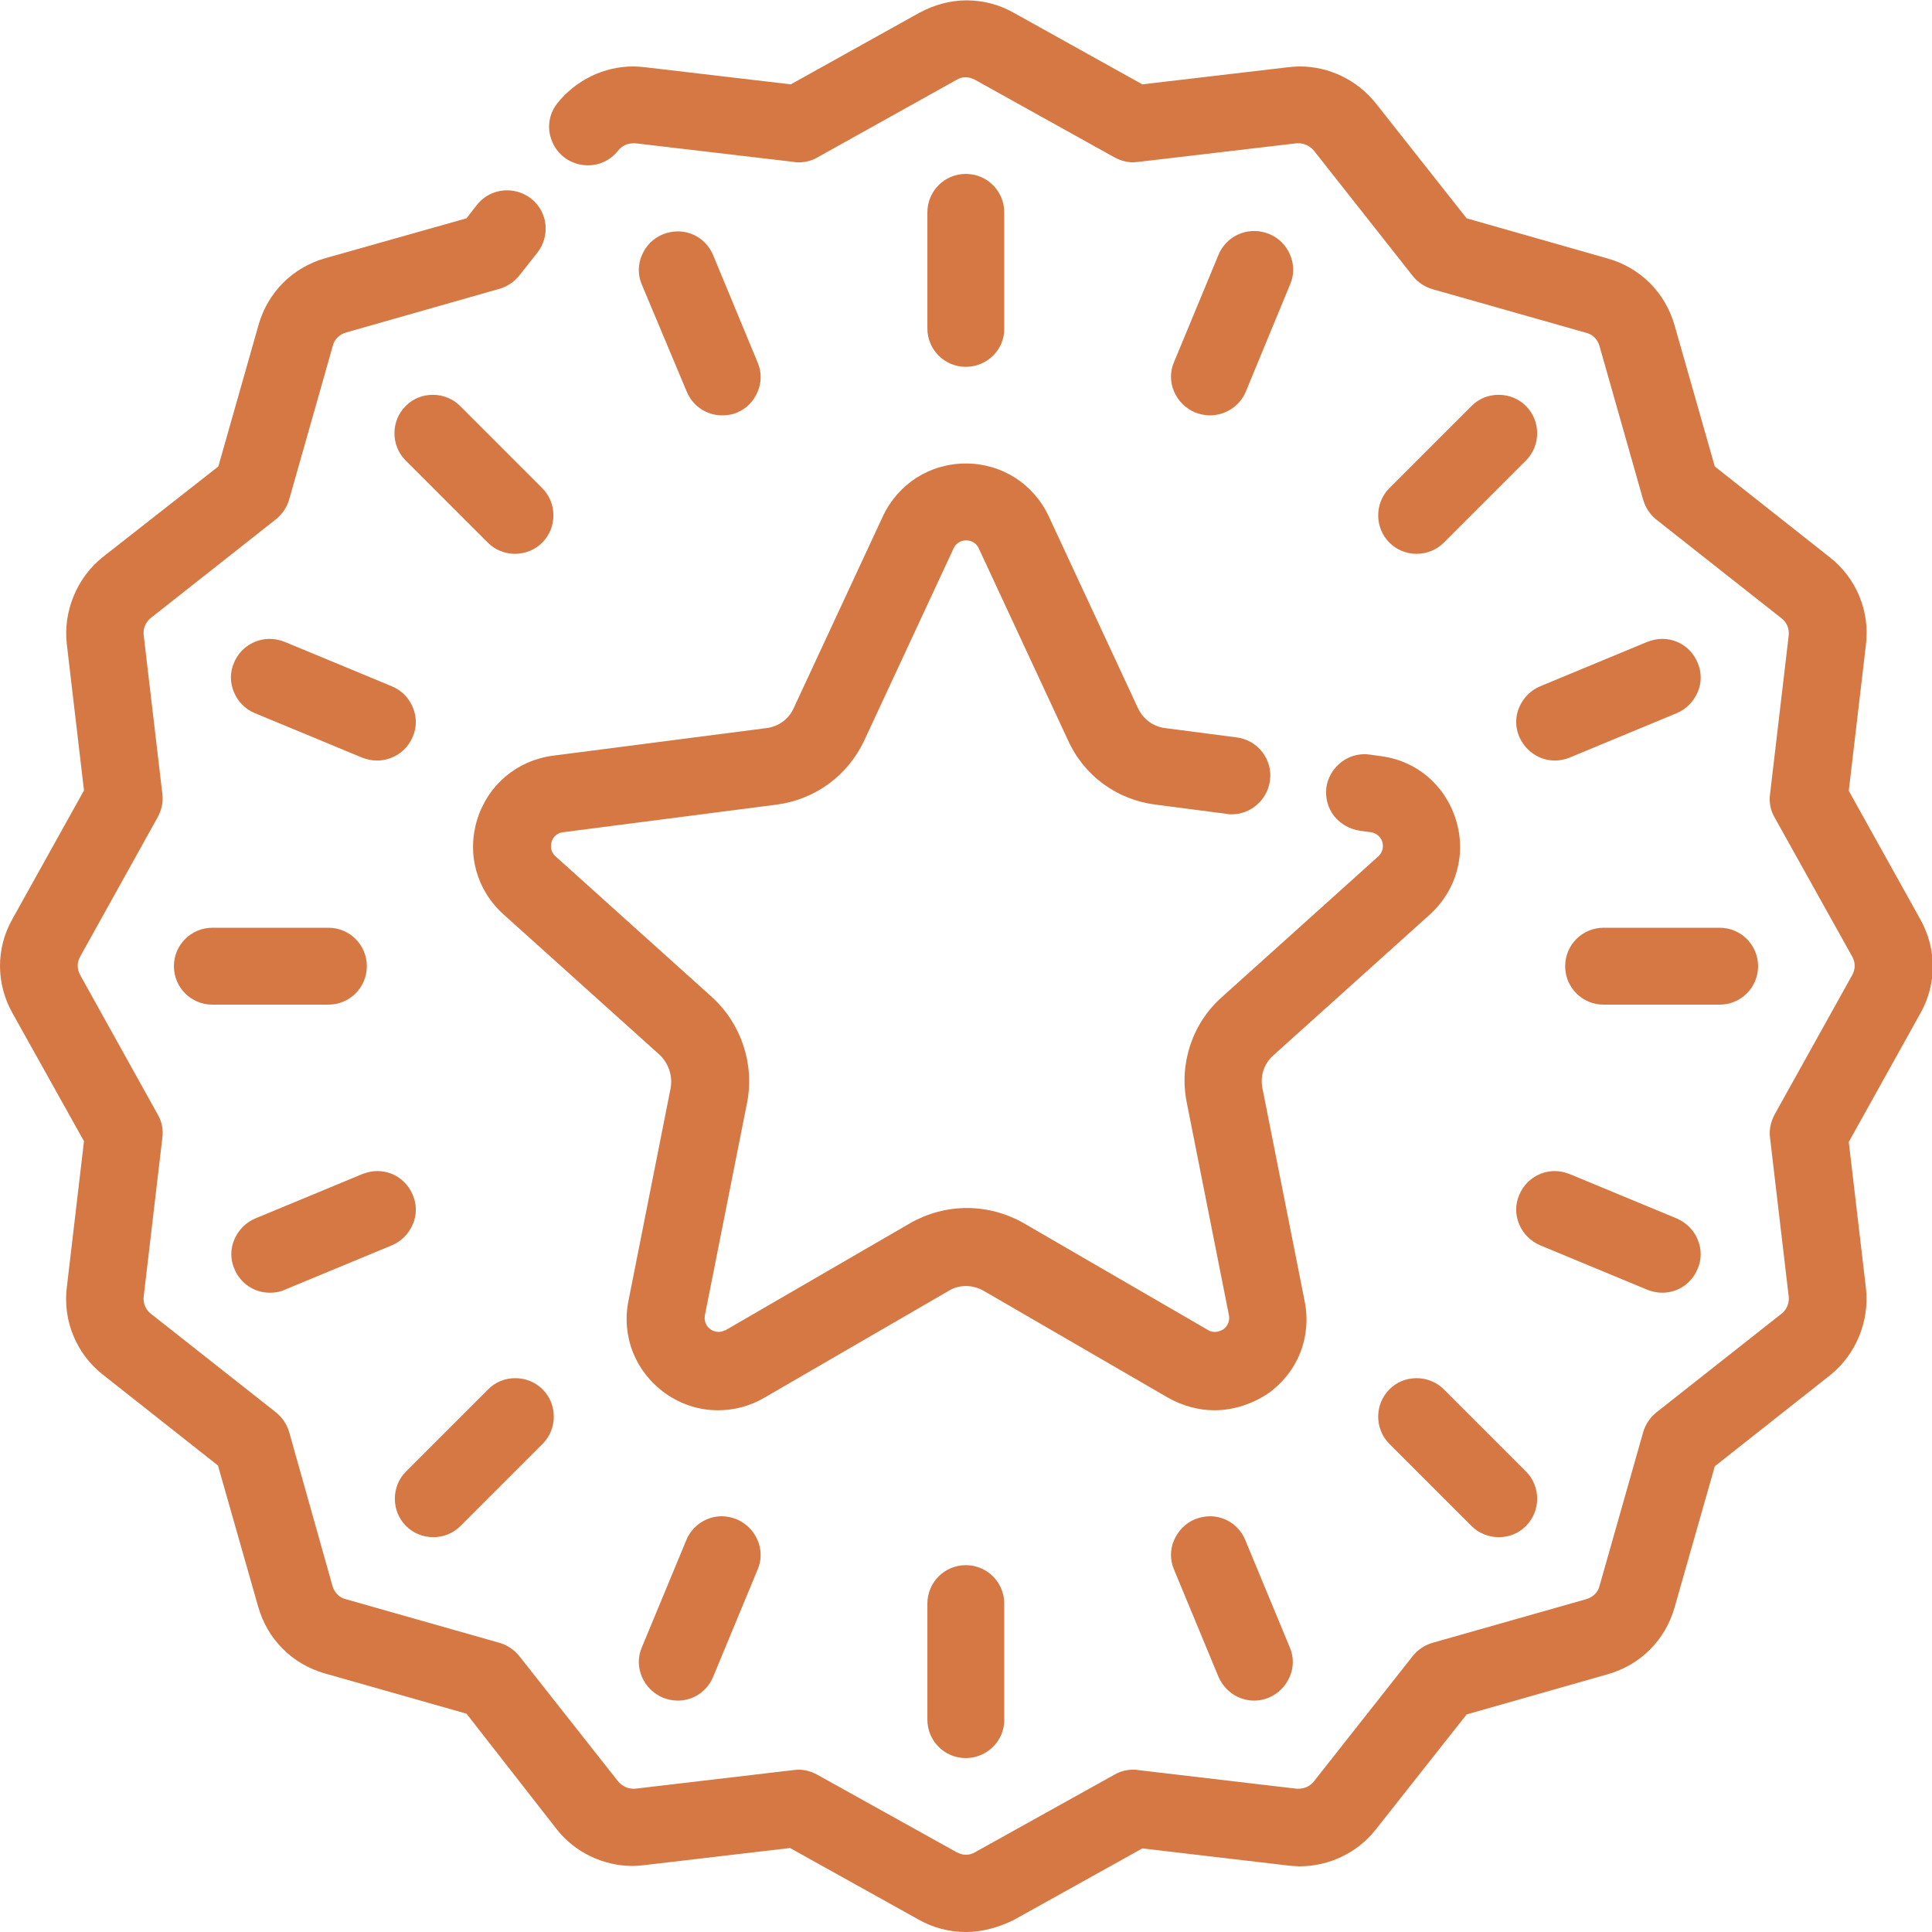 <svg xmlns="http://www.w3.org/2000/svg" width="64" height="64" viewBox="0 0 64 64" fill="none"><g clip-path="url(#clip0_107_1392)"><g clip-path="url(#clip1_107_1392)"><path d="M31.994 64C31.45 64 30.918 63.864 30.436 63.592L26.171 61.218L21.325 61.787C21.201 61.8 21.078 61.812 20.954 61.812C19.978 61.812 19.038 61.355 18.445 60.6L15.453 56.768L10.755 55.433C9.68 55.124 8.864 54.308 8.555 53.233L7.22 48.547L3.4 45.531C2.534 44.851 2.077 43.751 2.213 42.65L2.782 37.804L0.408 33.552C-0.136 32.575 -0.136 31.413 0.408 30.449L2.782 26.184L2.213 21.337C2.089 20.25 2.547 19.137 3.4 18.457L7.232 15.453L8.567 10.755C8.876 9.68 9.692 8.864 10.768 8.555L15.453 7.232L15.799 6.787C16.046 6.478 16.405 6.305 16.8 6.305C17.085 6.305 17.369 6.404 17.592 6.577C18.148 7.01 18.235 7.813 17.802 8.369L17.196 9.136C17.023 9.346 16.8 9.494 16.541 9.569L11.46 11.015C11.25 11.077 11.077 11.238 11.027 11.448L9.581 16.541C9.507 16.801 9.358 17.023 9.148 17.196L4.994 20.472C4.821 20.608 4.735 20.831 4.76 21.041L5.378 26.295C5.415 26.567 5.353 26.826 5.229 27.061L2.658 31.685C2.547 31.883 2.547 32.105 2.658 32.303L5.229 36.926C5.365 37.161 5.415 37.433 5.378 37.693L4.76 42.947C4.735 43.169 4.821 43.38 4.994 43.516L9.148 46.792C9.358 46.965 9.507 47.187 9.581 47.447L11.015 52.54C11.077 52.75 11.237 52.923 11.448 52.973L16.541 54.419C16.8 54.493 17.023 54.642 17.196 54.852L20.472 59.006C20.596 59.154 20.781 59.253 20.967 59.253C20.991 59.253 21.016 59.253 21.041 59.253L26.295 58.635C26.344 58.635 26.394 58.623 26.443 58.623C26.666 58.623 26.876 58.684 27.061 58.783L31.685 61.355C31.784 61.404 31.883 61.441 31.994 61.441C32.105 61.441 32.204 61.416 32.303 61.355L36.926 58.783C37.112 58.672 37.334 58.623 37.544 58.623C37.594 58.623 37.643 58.622 37.693 58.635L42.947 59.253C42.972 59.253 42.996 59.253 43.021 59.253C43.219 59.253 43.404 59.166 43.528 59.006L46.804 54.852C46.977 54.642 47.2 54.493 47.459 54.419L52.552 52.973C52.763 52.911 52.936 52.75 52.985 52.54L54.431 47.447C54.506 47.187 54.654 46.965 54.864 46.792L59.018 43.516C59.191 43.38 59.278 43.157 59.253 42.947L58.635 37.693C58.598 37.421 58.66 37.161 58.783 36.926L61.355 32.303C61.466 32.105 61.466 31.883 61.355 31.685L58.783 27.074C58.647 26.839 58.598 26.567 58.635 26.307L59.253 21.053C59.278 20.831 59.191 20.62 59.018 20.485L54.864 17.209C54.654 17.035 54.506 16.813 54.431 16.553L52.985 11.46C52.923 11.25 52.763 11.077 52.552 11.027L47.459 9.581C47.2 9.507 46.977 9.358 46.804 9.148L43.528 4.994C43.404 4.846 43.219 4.747 43.021 4.747C42.996 4.747 42.972 4.747 42.947 4.747L37.693 5.365C37.643 5.365 37.594 5.378 37.544 5.378C37.322 5.378 37.112 5.316 36.926 5.217L32.303 2.646C32.204 2.596 32.105 2.559 31.994 2.559C31.883 2.559 31.784 2.584 31.685 2.646L27.074 5.217C26.888 5.328 26.666 5.378 26.456 5.378C26.406 5.378 26.357 5.378 26.307 5.365L21.053 4.747C21.028 4.747 21.004 4.747 20.979 4.747C20.781 4.747 20.596 4.834 20.472 4.994C20.225 5.304 19.866 5.477 19.471 5.477C19.186 5.477 18.902 5.378 18.68 5.205C18.408 4.994 18.247 4.685 18.197 4.352C18.16 4.018 18.247 3.684 18.469 3.412C19.075 2.658 20.002 2.201 20.979 2.201C21.103 2.201 21.226 2.213 21.35 2.225L26.196 2.794L30.461 0.42C30.943 0.161 31.475 0.012 32.019 0.012C32.562 0.012 33.094 0.148 33.576 0.42L37.841 2.794L42.687 2.225C42.811 2.213 42.934 2.201 43.058 2.201C44.035 2.201 44.962 2.658 45.568 3.412L48.584 7.232L53.27 8.567C54.345 8.876 55.161 9.692 55.47 10.768L56.805 15.453L60.625 18.47C61.49 19.149 61.948 20.25 61.812 21.35L61.243 26.196L63.617 30.461C64.161 31.438 64.161 32.6 63.617 33.564L61.243 37.829L61.812 42.675C61.935 43.763 61.478 44.876 60.625 45.555L56.805 48.572L55.47 53.257C55.161 54.333 54.345 55.149 53.27 55.458L48.584 56.793L45.568 60.613C44.974 61.367 44.035 61.824 43.058 61.824C42.934 61.824 42.811 61.812 42.687 61.8L37.841 61.231L33.576 63.605C33.069 63.852 32.538 64 31.994 64Z" fill="#D57844"></path><path d="M31.994 12.152C31.289 12.152 30.721 11.584 30.721 10.879V7.034C30.721 6.33 31.289 5.761 31.994 5.761C32.698 5.761 33.267 6.33 33.267 7.034V10.879C33.279 11.584 32.698 12.152 31.994 12.152Z" fill="#D57844"></path><path d="M23.921 13.759C23.402 13.759 22.945 13.45 22.747 12.968L21.263 9.432C21.127 9.123 21.127 8.765 21.263 8.456C21.399 8.134 21.634 7.899 21.956 7.763C22.116 7.702 22.277 7.665 22.45 7.665C22.969 7.665 23.427 7.974 23.625 8.456L25.096 12.004C25.232 12.313 25.232 12.671 25.096 12.98C24.96 13.302 24.725 13.537 24.403 13.673C24.255 13.735 24.082 13.759 23.921 13.759Z" fill="#D57844"></path><path d="M17.06 18.346C16.714 18.346 16.392 18.21 16.158 17.975L13.438 15.255C12.943 14.761 12.943 13.945 13.438 13.45C13.685 13.203 13.994 13.079 14.34 13.079C14.687 13.079 15.008 13.215 15.243 13.45L17.962 16.17C18.457 16.664 18.457 17.48 17.962 17.975C17.728 18.21 17.406 18.346 17.06 18.346Z" fill="#D57844"></path><path d="M12.486 25.194C12.313 25.194 12.152 25.157 11.992 25.096L8.443 23.624C8.122 23.488 7.887 23.253 7.751 22.932C7.615 22.611 7.615 22.265 7.751 21.956C7.949 21.473 8.419 21.164 8.938 21.164C9.111 21.164 9.272 21.201 9.432 21.263L12.98 22.734C13.302 22.87 13.537 23.105 13.673 23.427C13.809 23.748 13.809 24.094 13.673 24.403C13.475 24.885 13.005 25.194 12.486 25.194Z" fill="#D57844"></path><path d="M7.034 33.28C6.33 33.28 5.761 32.711 5.761 32.006C5.761 31.302 6.33 30.733 7.034 30.733H10.879C11.584 30.733 12.152 31.302 12.152 32.006C12.152 32.711 11.584 33.28 10.879 33.28H7.034Z" fill="#D57844"></path><path d="M8.938 42.823C8.419 42.823 7.961 42.514 7.764 42.032C7.628 41.723 7.628 41.365 7.764 41.056C7.9 40.746 8.134 40.499 8.456 40.363L12.004 38.892C12.165 38.83 12.325 38.793 12.498 38.793C13.018 38.793 13.475 39.102 13.673 39.584C13.809 39.894 13.809 40.252 13.673 40.561C13.537 40.87 13.302 41.117 12.98 41.253L9.433 42.724C9.272 42.799 9.111 42.823 8.938 42.823Z" fill="#D57844"></path><path d="M14.353 50.921C14.007 50.921 13.685 50.785 13.45 50.55C12.956 50.055 12.956 49.239 13.45 48.745L16.17 46.025C16.417 45.778 16.726 45.654 17.072 45.654C17.419 45.654 17.74 45.79 17.975 46.025C18.469 46.52 18.469 47.336 17.975 47.83L15.255 50.55C15.008 50.797 14.687 50.921 14.353 50.921Z" fill="#D57844"></path><path d="M22.45 56.335C22.277 56.335 22.116 56.298 21.956 56.236C21.646 56.1 21.399 55.865 21.263 55.544C21.127 55.223 21.127 54.877 21.263 54.568L22.734 51.02C22.932 50.537 23.402 50.228 23.909 50.228C24.082 50.228 24.243 50.265 24.403 50.327C24.712 50.463 24.96 50.698 25.096 51.02C25.232 51.341 25.232 51.687 25.096 51.996L23.625 55.544C23.427 56.026 22.969 56.335 22.45 56.335Z" fill="#D57844"></path><path d="M31.994 58.239C31.289 58.239 30.721 57.671 30.721 56.966V53.121C30.721 52.417 31.289 51.848 31.994 51.848C32.698 51.848 33.267 52.417 33.267 53.121V56.966C33.279 57.658 32.698 58.239 31.994 58.239Z" fill="#D57844"></path><path d="M41.55 56.335C41.031 56.335 40.573 56.026 40.363 55.544L38.892 51.996C38.756 51.687 38.756 51.328 38.892 51.02C39.028 50.71 39.263 50.463 39.584 50.327C39.745 50.265 39.906 50.228 40.079 50.228C40.598 50.228 41.055 50.537 41.253 51.02L42.724 54.568C42.86 54.877 42.86 55.235 42.724 55.544C42.588 55.853 42.353 56.1 42.032 56.236C41.884 56.298 41.723 56.335 41.55 56.335Z" fill="#D57844"></path><path d="M49.647 50.921C49.301 50.921 48.98 50.785 48.745 50.55L46.025 47.83C45.531 47.336 45.531 46.52 46.025 46.025C46.272 45.778 46.581 45.654 46.928 45.654C47.274 45.654 47.595 45.79 47.83 46.025L50.55 48.745C51.044 49.239 51.044 50.055 50.55 50.55C50.303 50.797 49.993 50.921 49.647 50.921Z" fill="#D57844"></path><path d="M55.062 42.823C54.889 42.823 54.728 42.786 54.568 42.724L51.02 41.253C50.71 41.117 50.463 40.883 50.327 40.561C50.191 40.24 50.191 39.894 50.327 39.584C50.525 39.102 50.995 38.793 51.502 38.793C51.675 38.793 51.835 38.83 51.996 38.892L55.544 40.363C55.853 40.499 56.1 40.734 56.236 41.056C56.372 41.377 56.372 41.723 56.236 42.032C56.039 42.514 55.581 42.823 55.062 42.823Z" fill="#D57844"></path><path d="M53.121 33.28C52.416 33.28 51.848 32.711 51.848 32.006C51.848 31.302 52.416 30.733 53.121 30.733H56.966C57.67 30.733 58.239 31.302 58.239 32.006C58.239 32.711 57.67 33.28 56.966 33.28H53.121Z" fill="#D57844"></path><path d="M51.514 25.194C50.995 25.194 50.537 24.885 50.327 24.403C50.191 24.094 50.191 23.736 50.327 23.427C50.463 23.118 50.698 22.87 51.02 22.734L54.568 21.263C54.728 21.201 54.889 21.164 55.062 21.164C55.581 21.164 56.039 21.473 56.236 21.956C56.372 22.265 56.372 22.623 56.236 22.932C56.1 23.241 55.866 23.488 55.544 23.624L51.996 25.096C51.848 25.157 51.675 25.194 51.514 25.194Z" fill="#D57844"></path><path d="M46.928 18.346C46.581 18.346 46.26 18.21 46.025 17.975C45.531 17.48 45.531 16.664 46.025 16.17L48.745 13.45C48.992 13.203 49.301 13.079 49.647 13.079C49.993 13.079 50.315 13.215 50.55 13.45C51.044 13.945 51.044 14.761 50.55 15.255L47.83 17.975C47.595 18.21 47.274 18.346 46.928 18.346Z" fill="#D57844"></path><path d="M40.079 13.759C39.906 13.759 39.745 13.722 39.584 13.661C39.275 13.524 39.028 13.29 38.892 12.968C38.756 12.659 38.756 12.301 38.892 11.992L40.363 8.444C40.561 7.961 41.031 7.652 41.55 7.652C41.723 7.652 41.884 7.689 42.044 7.751C42.366 7.887 42.601 8.122 42.737 8.444C42.873 8.765 42.873 9.111 42.737 9.42L41.266 12.98C41.068 13.45 40.598 13.759 40.079 13.759Z" fill="#D57844"></path><path d="M40.227 46.717C39.696 46.717 39.176 46.569 38.707 46.309L32.587 42.761C32.414 42.663 32.204 42.601 32.006 42.601C31.808 42.601 31.598 42.65 31.425 42.761L25.306 46.309C24.836 46.581 24.317 46.717 23.785 46.717C23.155 46.717 22.549 46.52 22.03 46.149C21.053 45.444 20.583 44.282 20.818 43.095L22.215 36.049C22.289 35.653 22.153 35.233 21.857 34.948L16.677 30.288C15.787 29.484 15.453 28.285 15.812 27.135C16.17 25.998 17.122 25.195 18.309 25.034L25.392 24.119C25.788 24.07 26.134 23.822 26.295 23.451L29.249 17.097C29.756 16.022 30.807 15.354 31.994 15.354C33.181 15.354 34.231 16.022 34.738 17.097L37.693 23.451C37.866 23.822 38.2 24.07 38.595 24.119L40.969 24.428C41.661 24.515 42.168 25.157 42.069 25.862C41.983 26.492 41.439 26.975 40.808 26.975C40.759 26.975 40.697 26.975 40.648 26.962L38.274 26.653C37.001 26.492 35.913 25.701 35.381 24.527L32.426 18.173C32.315 17.925 32.093 17.901 32.006 17.901C31.92 17.901 31.697 17.925 31.586 18.173L28.631 24.527C28.087 25.689 27.012 26.48 25.738 26.653L18.655 27.568C18.383 27.605 18.296 27.803 18.272 27.889C18.247 27.976 18.21 28.198 18.408 28.372L23.587 33.032C24.552 33.91 24.997 35.245 24.75 36.518L23.352 43.565C23.303 43.837 23.464 43.985 23.538 44.035C23.563 44.059 23.674 44.121 23.81 44.121C23.884 44.121 23.958 44.096 24.045 44.059L30.164 40.511C30.733 40.19 31.376 40.017 32.031 40.017C32.686 40.017 33.329 40.19 33.898 40.511L40.017 44.059C40.091 44.109 40.165 44.121 40.252 44.121C40.388 44.121 40.499 44.047 40.524 44.035C40.598 43.985 40.759 43.825 40.709 43.565L39.312 36.518C39.053 35.233 39.498 33.898 40.474 33.032L45.654 28.372C45.852 28.186 45.815 27.976 45.79 27.889C45.766 27.803 45.667 27.605 45.407 27.568L45.048 27.519C44.715 27.469 44.406 27.296 44.196 27.036C43.985 26.765 43.899 26.431 43.936 26.097C44.022 25.466 44.566 24.984 45.197 24.984C45.259 24.984 45.308 24.984 45.37 24.997L45.728 25.046C46.915 25.195 47.867 25.998 48.226 27.148C48.584 28.285 48.25 29.497 47.36 30.3L42.18 34.961C41.871 35.233 41.735 35.653 41.822 36.061L43.219 43.108C43.454 44.282 42.996 45.456 42.007 46.161C41.463 46.52 40.845 46.717 40.227 46.717Z" fill="#D57844"></path></g></g><defs><clipPath id="clip0_107_1392"><rect width="64" height="64" fill="white"></rect></clipPath><clipPath id="clip1_107_1392"><rect width="64" height="64" fill="white"></rect></clipPath></defs></svg>